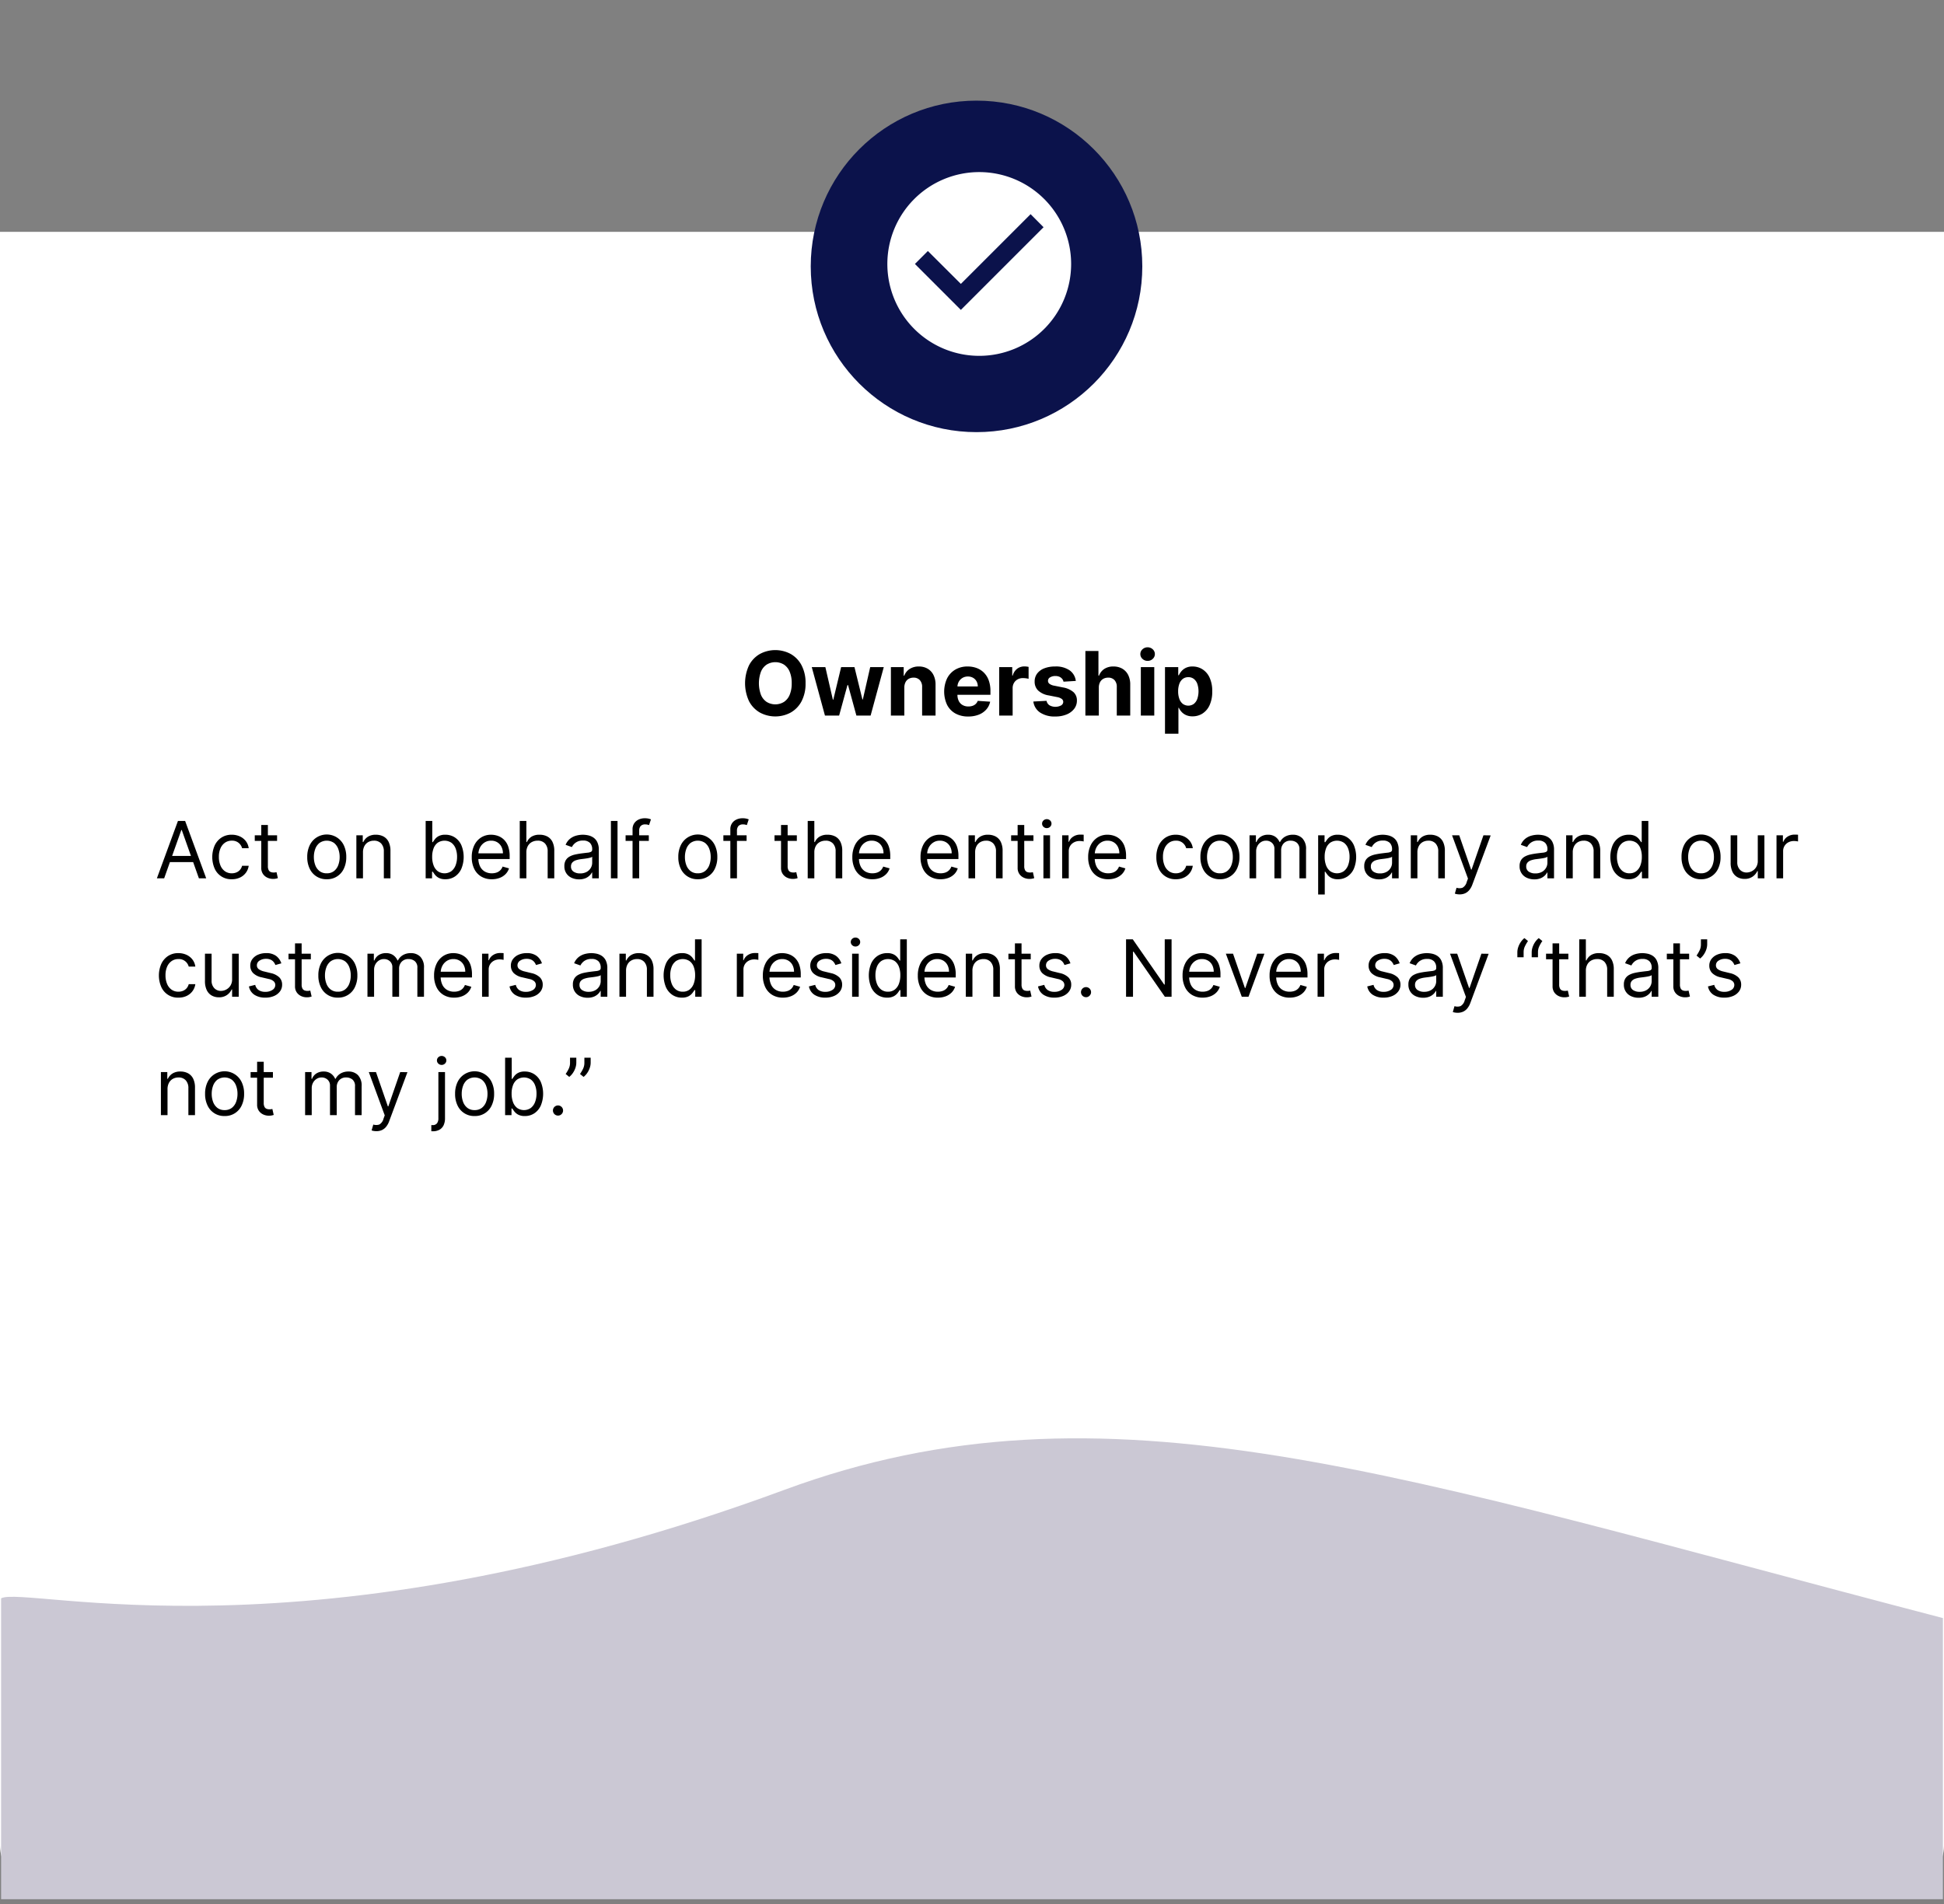 <svg xmlns="http://www.w3.org/2000/svg" width="394" height="386" viewBox="0 0 394 386"><rect x="0" y="0" width="394" height="386" fill="#808080" stroke="none"/><g id="bc92d63f-06db-4d25-8a4f-675183f1b0b2" data-name="Layer 1"><path d="M385,383H9a9,9,0,0,1-9-9V47H394V374A9,9,0,0,1,385,383Z" fill="#fff"/><path d="M393.778,385V328C282.853,299.083,224,278,159,302,61.935,337.839,5.229,321.315.222,324v61Z" fill="#cbc8d4"/><circle cx="197.916" cy="54" r="33.6" fill="#0b124b"/><path d="M175.567,31.652H220.264V76.348H175.567Z" fill="none"/><path d="M198.468,34.885a18.624,18.624,0,1,0,18.624,18.624A18.63,18.63,0,0,0,198.468,34.885Zm-3.725,27.935-9.312-9.312,2.626-2.626,6.686,6.667,14.135-14.135,2.626,2.645Z" fill="#fff"/></g><g id="b3e12de4-047b-4013-9616-a12362e6e3df" data-name="Layer 2 copy"><path d="M163.266,138.505a7.594,7.594,0,0,1-.809,3.644,5.634,5.634,0,0,1-2.199,2.292,6.581,6.581,0,0,1-6.254-.003,5.646,5.646,0,0,1-2.193-2.295,8.633,8.633,0,0,1,0-7.281,5.624,5.624,0,0,1,2.193-2.291,6.591,6.591,0,0,1,6.254,0,5.637,5.637,0,0,1,2.199,2.291A7.599,7.599,0,0,1,163.266,138.505Zm-2.806,0a5.883,5.883,0,0,0-.412-2.339,3.189,3.189,0,0,0-1.16-1.445,3.362,3.362,0,0,0-3.503,0,3.189,3.189,0,0,0-1.16,1.445,6.846,6.846,0,0,0,0,4.679,3.186,3.186,0,0,0,1.16,1.444,3.362,3.362,0,0,0,3.503,0,3.186,3.186,0,0,0,1.16-1.444A5.888,5.888,0,0,0,160.459,138.505Z"/><path d="M167.197,145.051l-2.672-9.818h2.755l1.521,6.597h.089l1.585-6.597h2.704l1.611,6.559h.083l1.496-6.559h2.749l-2.666,9.818h-2.883l-1.688-6.175h-.122l-1.688,6.175Z"/><path d="M183.285,139.375v5.676H180.562v-9.818h2.595v1.732h.115a2.759,2.759,0,0,1,1.093-1.358,3.319,3.319,0,0,1,1.86-.501,3.447,3.447,0,0,1,1.783.447,3.037,3.037,0,0,1,1.183,1.275,4.291,4.291,0,0,1,.422,1.972v6.251h-2.723v-5.766a1.987,1.987,0,0,0-.46-1.41,1.66,1.66,0,0,0-1.285-.508,1.941,1.941,0,0,0-.969.236,1.631,1.631,0,0,0-.652.688A2.387,2.387,0,0,0,183.285,139.375Z"/><path d="M196.229,145.242a5.205,5.205,0,0,1-2.604-.616,4.169,4.169,0,0,1-1.678-1.752,6.372,6.372,0,0,1,0-5.347,4.338,4.338,0,0,1,1.659-1.783,4.818,4.818,0,0,1,2.516-.639,5.211,5.211,0,0,1,1.812.309,4.093,4.093,0,0,1,1.47.931,4.235,4.235,0,0,1,.981,1.557,6.218,6.218,0,0,1,.352,2.189v.748h-8.291v-1.688h5.728a2.086,2.086,0,0,0-.256-1.042,1.855,1.855,0,0,0-.706-.713,2.06,2.06,0,0,0-1.045-.26,2.099,2.099,0,0,0-1.096.285,2.042,2.042,0,0,0-.745.761,2.164,2.164,0,0,0-.275,1.058v1.605a2.733,2.733,0,0,0,.271,1.26,1.942,1.942,0,0,0,.771.817,2.321,2.321,0,0,0,1.183.288,2.584,2.584,0,0,0,.831-.128,1.721,1.721,0,0,0,.646-.384,1.672,1.672,0,0,0,.409-.626l2.518.166a3.418,3.418,0,0,1-.783,1.582,3.935,3.935,0,0,1-1.521,1.048A5.704,5.704,0,0,1,196.229,145.242Z"/><path d="M202.512,145.051v-9.818h2.641v1.713h.102a2.551,2.551,0,0,1,.902-1.383,2.372,2.372,0,0,1,1.457-.471,4.245,4.245,0,0,1,.441.025,3.287,3.287,0,0,1,.415.07v2.416a3.672,3.672,0,0,0-.53-.102,4.875,4.875,0,0,0-.62-.045,2.182,2.182,0,0,0-1.071.259,1.918,1.918,0,0,0-.74.719,2.047,2.047,0,0,0-.272,1.062v5.555Z"/><path d="M218.039,138.032l-2.494.153a1.3,1.3,0,0,0-.274-.578,1.522,1.522,0,0,0-.553-.416,1.956,1.956,0,0,0-.815-.156,2,2,0,0,0-1.066.266.798.798,0,0,0-.436.706.757.757,0,0,0,.281.595,2.229,2.229,0,0,0,.965.39l1.777.357a4.405,4.405,0,0,1,2.135.946,2.227,2.227,0,0,1,.703,1.713,2.681,2.681,0,0,1-.565,1.694,3.696,3.696,0,0,1-1.547,1.135,5.87,5.87,0,0,1-2.259.405,5.283,5.283,0,0,1-3.104-.814,3.15,3.15,0,0,1-1.353-2.222l2.679-.141a1.361,1.361,0,0,0,.588.904,2.493,2.493,0,0,0,2.35.032.844.844,0,0,0,.443-.719.759.759,0,0,0-.312-.61,2.292,2.292,0,0,0-.946-.368l-1.7-.339a4.048,4.048,0,0,1-2.139-.997,2.465,2.465,0,0,1-.699-1.809,2.635,2.635,0,0,1,.514-1.63,3.27,3.27,0,0,1,1.451-1.055,5.951,5.951,0,0,1,2.195-.37,4.868,4.868,0,0,1,2.932.785A3.047,3.047,0,0,1,218.039,138.032Z"/><path d="M222.705,139.375v5.676h-2.724V131.96h2.646v5.005h.115a2.8,2.8,0,0,1,1.073-1.365,3.281,3.281,0,0,1,1.86-.494,3.487,3.487,0,0,1,1.786.443,3.045,3.045,0,0,1,1.189,1.271,4.242,4.242,0,0,1,.419,1.979v6.251h-2.724v-5.766a1.981,1.981,0,0,0-.457-1.412,1.667,1.667,0,0,0-1.294-.506,1.991,1.991,0,0,0-.981.236,1.653,1.653,0,0,0-.664.688A2.325,2.325,0,0,0,222.705,139.375Z"/><path d="M232.594,133.967a1.474,1.474,0,0,1-1.043-.406,1.306,1.306,0,0,1,0-1.943,1.538,1.538,0,0,1,2.081,0,1.31,1.31,0,0,1,0,1.943A1.459,1.459,0,0,1,232.594,133.967Zm-1.375,11.084v-9.818h2.723v9.818Z"/><path d="M236.115,148.732v-13.5h2.685v1.649h.121a3.631,3.631,0,0,1,.521-.809,2.764,2.764,0,0,1,.895-.69,3.046,3.046,0,0,1,1.378-.277,3.701,3.701,0,0,1,1.98.559,3.9,3.9,0,0,1,1.451,1.682,6.408,6.408,0,0,1,.544,2.809,6.521,6.521,0,0,1-.527,2.771,3.936,3.936,0,0,1-1.433,1.706,3.674,3.674,0,0,1-2.022.579,3.122,3.122,0,0,1-1.346-.263,2.758,2.758,0,0,1-.904-.661,3.312,3.312,0,0,1-.537-.809h-.083v5.254Zm2.665-8.591a4.362,4.362,0,0,0,.243,1.527,2.249,2.249,0,0,0,.703,1.014,1.908,1.908,0,0,0,2.244-.007,2.272,2.272,0,0,0,.699-1.022,4.865,4.865,0,0,0,.004-3.008,2.231,2.231,0,0,0-.697-1.009,1.758,1.758,0,0,0-1.131-.365,1.788,1.788,0,0,0-1.123.352,2.198,2.198,0,0,0-.699.997A4.313,4.313,0,0,0,238.78,140.142Z"/><path d="M33.271,178.051H31.794l4.272-11.637H37.521l4.273,11.637H40.316l-3.477-9.796h-.091Zm.545-4.546H39.771v1.25H33.816Z"/><path d="M46.976,178.232a3.651,3.651,0,0,1-3.478-2.176,5.882,5.882,0,0,1,.014-4.674,3.863,3.863,0,0,1,1.375-1.597,3.698,3.698,0,0,1,2.065-.576,3.91,3.91,0,0,1,1.659.341,3.188,3.188,0,0,1,1.21.954,2.977,2.977,0,0,1,.585,1.433H49.067a2.098,2.098,0,0,0-.679-1.06,2.054,2.054,0,0,0-1.412-.464,2.357,2.357,0,0,0-1.373.406,2.666,2.666,0,0,0-.915,1.143,4.219,4.219,0,0,0-.327,1.725,4.452,4.452,0,0,0,.321,1.761,2.667,2.667,0,0,0,.909,1.165,2.34,2.34,0,0,0,1.384.415,2.397,2.397,0,0,0,.949-.182,1.968,1.968,0,0,0,.722-.523,2.003,2.003,0,0,0,.42-.818h1.341a3.103,3.103,0,0,1-.56,1.39,3.143,3.143,0,0,1-1.176.978A3.787,3.787,0,0,1,46.976,178.232Z"/><path d="M56.158,169.323V170.46H51.635v-1.137Zm-3.205-2.091H54.294v8.318a1.697,1.697,0,0,0,.167.85.824.824,0,0,0,.432.375,1.663,1.663,0,0,0,.56.094,2.164,2.164,0,0,0,.363-.025c.095-.018.17-.031.228-.043l.272,1.204a2.767,2.767,0,0,1-1,.159,2.678,2.678,0,0,1-1.111-.244,2.194,2.194,0,0,1-.897-.744,2.125,2.125,0,0,1-.355-1.262Z"/><path d="M66.226,178.232a3.689,3.689,0,0,1-3.458-2.136,5.301,5.301,0,0,1-.497-2.364,5.363,5.363,0,0,1,.497-2.381,3.825,3.825,0,0,1,6.915,0,5.363,5.363,0,0,1,.497,2.381,5.301,5.301,0,0,1-.497,2.364,3.689,3.689,0,0,1-3.457,2.136Zm0-1.204a2.298,2.298,0,0,0,1.477-.461,2.712,2.712,0,0,0,.858-1.21,4.632,4.632,0,0,0,.278-1.625,4.685,4.685,0,0,0-.278-1.631,2.759,2.759,0,0,0-.858-1.222,2.575,2.575,0,0,0-2.955,0,2.759,2.759,0,0,0-.858,1.222,4.685,4.685,0,0,0-.278,1.631,4.632,4.632,0,0,0,.278,1.625,2.712,2.712,0,0,0,.858,1.21A2.298,2.298,0,0,0,66.226,177.028Z"/><path d="M73.567,172.801v5.25h-1.341v-8.728h1.296v1.364h.113a2.507,2.507,0,0,1,.932-1.071,2.914,2.914,0,0,1,1.613-.406,3.205,3.205,0,0,1,1.551.36,2.473,2.473,0,0,1,1.034,1.091,4.074,4.074,0,0,1,.369,1.844v5.546H77.794v-5.454a2.275,2.275,0,0,0-.534-1.605,1.899,1.899,0,0,0-1.466-.577,2.325,2.325,0,0,0-1.145.278,1.998,1.998,0,0,0-.792.812A2.683,2.683,0,0,0,73.567,172.801Z"/><path d="M86.271,178.051V166.414H87.612V170.71h.114q.147-.227.412-.582a2.4,2.4,0,0,1,.762-.637,2.744,2.744,0,0,1,1.349-.281,3.466,3.466,0,0,1,1.943.551,3.674,3.674,0,0,1,1.312,1.562,6.309,6.309,0,0,1,0,4.787,3.701,3.701,0,0,1-1.307,1.568,3.407,3.407,0,0,1-1.926.554,2.769,2.769,0,0,1-1.347-.281,2.443,2.443,0,0,1-.778-.642c-.182-.241-.322-.44-.42-.6h-.159v1.341Zm1.318-4.363a4.824,4.824,0,0,0,.29,1.741,2.611,2.611,0,0,0,.847,1.176,2.422,2.422,0,0,0,2.77-.022,2.719,2.719,0,0,0,.853-1.204,4.745,4.745,0,0,0,.287-1.69,4.654,4.654,0,0,0-.281-1.662,2.615,2.615,0,0,0-.847-1.177,2.515,2.515,0,0,0-2.793-.022,2.51,2.51,0,0,0-.841,1.147A4.747,4.747,0,0,0,87.589,173.688Z"/><path d="M99.68,178.232a4.075,4.075,0,0,1-2.173-.56,3.688,3.688,0,0,1-1.403-1.568,5.301,5.301,0,0,1-.491-2.35,5.414,5.414,0,0,1,.491-2.366,3.855,3.855,0,0,1,1.375-1.603A3.698,3.698,0,0,1,99.544,169.21a4.142,4.142,0,0,1,1.347.228,3.352,3.352,0,0,1,1.21.735,3.559,3.559,0,0,1,.87,1.344,5.716,5.716,0,0,1,.324,2.057v.568H96.567v-1.159h5.363a2.89,2.89,0,0,0-.292-1.318,2.258,2.258,0,0,0-.83-.914,2.336,2.336,0,0,0-1.264-.336,2.402,2.402,0,0,0-1.383.396,2.616,2.616,0,0,0-.895,1.025,3.001,3.001,0,0,0-.312,1.353V173.96a3.693,3.693,0,0,0,.344,1.673,2.414,2.414,0,0,0,.958,1.04,2.789,2.789,0,0,0,1.426.355,2.897,2.897,0,0,0,.958-.15,1.996,1.996,0,0,0,.742-.455,2.035,2.035,0,0,0,.483-.759l1.295.364a2.859,2.859,0,0,1-.688,1.156,3.306,3.306,0,0,1-1.193.772A4.388,4.388,0,0,1,99.68,178.232Z"/><path d="M106.681,172.801v5.25h-1.341V166.414h1.341v4.273h.113a2.48,2.48,0,0,1,.923-1.077,2.987,2.987,0,0,1,1.645-.4,3.283,3.283,0,0,1,1.562.355,2.438,2.438,0,0,1,1.042,1.085,4.07,4.07,0,0,1,.372,1.854v5.546h-1.341v-5.454a2.262,2.262,0,0,0-.537-1.611,1.94,1.94,0,0,0-1.486-.571,2.459,2.459,0,0,0-1.179.278,2.019,2.019,0,0,0-.818.812A2.619,2.619,0,0,0,106.681,172.801Z"/><path d="M117.362,178.255a3.524,3.524,0,0,1-1.506-.314,2.476,2.476,0,0,1-1.471-2.367,2.252,2.252,0,0,1,.295-1.219,2.087,2.087,0,0,1,.79-.735,4.227,4.227,0,0,1,1.094-.4q.6-.133,1.208-.214.795-.101,1.292-.156a1.949,1.949,0,0,0,.728-.185.478.478,0,0,0,.23-.454v-.046a1.785,1.785,0,0,0-.458-1.307,1.859,1.859,0,0,0-1.383-.466,2.413,2.413,0,0,0-1.506.421,2.484,2.484,0,0,0-.767.897l-1.272-.455a3.07,3.07,0,0,1,.912-1.241,3.443,3.443,0,0,1,1.25-.625,5.244,5.244,0,0,1,1.338-.179,5.498,5.498,0,0,1,.969.1,3.164,3.164,0,0,1,1.062.406,2.376,2.376,0,0,1,.855.926,3.448,3.448,0,0,1,.341,1.659v5.75H120.021v-1.182h-.068a2.348,2.348,0,0,1-.455.607,2.621,2.621,0,0,1-.846.552A3.266,3.266,0,0,1,117.362,178.255Zm.205-1.204a2.68,2.68,0,0,0,1.344-.312,2.153,2.153,0,0,0,.83-.807,2.075,2.075,0,0,0,.281-1.04v-1.228a.78.78,0,0,1-.372.185,5.551,5.551,0,0,1-.659.143q-.372.06-.722.103-.349.042-.565.07a5.291,5.291,0,0,0-.974.219,1.697,1.697,0,0,0-.728.449,1.148,1.148,0,0,0-.275.81,1.192,1.192,0,0,0,.52,1.054A2.286,2.286,0,0,0,117.566,177.051Z"/><path d="M125.157,166.414v11.637h-1.341V166.414Z"/><path d="M131.498,169.323V170.46h-4.705v-1.137Zm-3.295,8.728v-9.932a2.116,2.116,0,0,1,.352-1.25,2.189,2.189,0,0,1,.915-.75,2.885,2.885,0,0,1,1.188-.25,3.382,3.382,0,0,1,.807.079,3.146,3.146,0,0,1,.466.148l-.386,1.158q-.103-.034-.281-.085a1.756,1.756,0,0,0-.469-.051,1.211,1.211,0,0,0-.958.335,1.453,1.453,0,0,0-.292.983v9.613Z"/><path d="M141.43,178.232a3.689,3.689,0,0,1-3.458-2.136,5.301,5.301,0,0,1-.497-2.364,5.363,5.363,0,0,1,.497-2.381,3.825,3.825,0,0,1,6.915,0,5.363,5.363,0,0,1,.497,2.381,5.301,5.301,0,0,1-.497,2.364,3.689,3.689,0,0,1-3.457,2.136Zm0-1.204a2.298,2.298,0,0,0,1.477-.461,2.712,2.712,0,0,0,.858-1.21,4.632,4.632,0,0,0,.278-1.625,4.685,4.685,0,0,0-.278-1.631,2.759,2.759,0,0,0-.858-1.222,2.575,2.575,0,0,0-2.955,0,2.759,2.759,0,0,0-.858,1.222,4.685,4.685,0,0,0-.278,1.631,4.632,4.632,0,0,0,.278,1.625,2.712,2.712,0,0,0,.858,1.21A2.298,2.298,0,0,0,141.43,177.028Z"/><path d="M151.316,169.323V170.46h-4.705v-1.137Zm-3.295,8.728v-9.932a2.116,2.116,0,0,1,.352-1.25,2.189,2.189,0,0,1,.915-.75,2.885,2.885,0,0,1,1.188-.25,3.382,3.382,0,0,1,.807.079,3.146,3.146,0,0,1,.466.148l-.386,1.158q-.103-.034-.281-.085a1.756,1.756,0,0,0-.469-.051,1.211,1.211,0,0,0-.958.335,1.453,1.453,0,0,0-.292.983v9.613Z"/><path d="M161.499,169.323V170.46h-4.523v-1.137Zm-3.205-2.091h1.341v8.318a1.697,1.697,0,0,0,.167.85.824.824,0,0,0,.432.375,1.663,1.663,0,0,0,.56.094,2.164,2.164,0,0,0,.363-.025c.095-.018.17-.031.228-.043l.272,1.204a2.767,2.767,0,0,1-1,.159,2.678,2.678,0,0,1-1.111-.244,2.194,2.194,0,0,1-.897-.744,2.125,2.125,0,0,1-.355-1.262Z"/><path d="M165.044,172.801v5.25h-1.341V166.414H165.044v4.273h.113a2.48,2.48,0,0,1,.923-1.077,2.987,2.987,0,0,1,1.645-.4,3.283,3.283,0,0,1,1.562.355,2.438,2.438,0,0,1,1.042,1.085,4.07,4.07,0,0,1,.372,1.854v5.546h-1.341v-5.454a2.262,2.262,0,0,0-.537-1.611,1.94,1.94,0,0,0-1.486-.571,2.46,2.46,0,0,0-1.179.278,2.019,2.019,0,0,0-.818.812A2.619,2.619,0,0,0,165.044,172.801Z"/><path d="M176.816,178.232a4.075,4.075,0,0,1-2.173-.56,3.688,3.688,0,0,1-1.403-1.568,5.301,5.301,0,0,1-.491-2.35,5.414,5.414,0,0,1,.491-2.366,3.855,3.855,0,0,1,1.375-1.603,3.698,3.698,0,0,1,2.065-.576,4.142,4.142,0,0,1,1.347.228,3.352,3.352,0,0,1,1.21.735,3.559,3.559,0,0,1,.87,1.344,5.716,5.716,0,0,1,.324,2.057v.568h-6.727v-1.159h5.363a2.89,2.89,0,0,0-.292-1.318,2.258,2.258,0,0,0-.83-.914,2.336,2.336,0,0,0-1.264-.336,2.402,2.402,0,0,0-1.383.396,2.616,2.616,0,0,0-.895,1.025,3.001,3.001,0,0,0-.312,1.353V173.96a3.693,3.693,0,0,0,.344,1.673,2.414,2.414,0,0,0,.958,1.04,2.789,2.789,0,0,0,1.426.355,2.897,2.897,0,0,0,.958-.15,1.996,1.996,0,0,0,.742-.455,2.035,2.035,0,0,0,.483-.759l1.295.364a2.859,2.859,0,0,1-.688,1.156,3.306,3.306,0,0,1-1.193.772A4.388,4.388,0,0,1,176.816,178.232Z"/><path d="M190.634,178.232a4.075,4.075,0,0,1-2.173-.56,3.688,3.688,0,0,1-1.403-1.568,5.301,5.301,0,0,1-.491-2.35,5.414,5.414,0,0,1,.491-2.366,3.855,3.855,0,0,1,1.375-1.603,3.698,3.698,0,0,1,2.065-.576,4.142,4.142,0,0,1,1.347.228,3.352,3.352,0,0,1,1.21.735,3.559,3.559,0,0,1,.87,1.344,5.716,5.716,0,0,1,.324,2.057v.568H187.521v-1.159h5.363a2.89,2.89,0,0,0-.292-1.318,2.258,2.258,0,0,0-.83-.914,2.336,2.336,0,0,0-1.264-.336,2.402,2.402,0,0,0-1.383.396,2.616,2.616,0,0,0-.895,1.025,3.001,3.001,0,0,0-.312,1.353V173.96a3.693,3.693,0,0,0,.344,1.673,2.414,2.414,0,0,0,.958,1.04,2.789,2.789,0,0,0,1.426.355,2.897,2.897,0,0,0,.958-.15,1.996,1.996,0,0,0,.742-.455,2.035,2.035,0,0,0,.483-.759l1.295.364a2.859,2.859,0,0,1-.688,1.156,3.306,3.306,0,0,1-1.193.772A4.388,4.388,0,0,1,190.634,178.232Z"/><path d="M197.635,172.801v5.25h-1.341v-8.728h1.296v1.364h.113a2.507,2.507,0,0,1,.932-1.071,2.914,2.914,0,0,1,1.613-.406,3.202,3.202,0,0,1,1.551.36,2.475,2.475,0,0,1,1.035,1.091,4.074,4.074,0,0,1,.369,1.844v5.546h-1.342v-5.454a2.276,2.276,0,0,0-.533-1.605,1.902,1.902,0,0,0-1.467-.577,2.326,2.326,0,0,0-1.145.278,1.999,1.999,0,0,0-.792.812A2.683,2.683,0,0,0,197.635,172.801Z"/><path d="M209.453,169.323V170.46h-4.523v-1.137Zm-3.205-2.091h1.341v8.318a1.703,1.703,0,0,0,.167.85.825.825,0,0,0,.432.375,1.668,1.668,0,0,0,.561.094,2.164,2.164,0,0,0,.363-.025c.095-.018.17-.031.228-.043l.272,1.204a2.773,2.773,0,0,1-1,.159,2.68,2.68,0,0,1-1.111-.244,2.188,2.188,0,0,1-.896-.744,2.121,2.121,0,0,1-.355-1.262Z"/><path d="M212.157,167.869a.941.941,0,0,1-.673-.268.874.874,0,0,1,0-1.284.982.982,0,0,1,1.346,0,.874.874,0,0,1,0,1.284A.941.941,0,0,1,212.157,167.869Zm-.683,10.182v-8.728h1.342v8.728Z"/><path d="M215.271,178.051v-8.728h1.296v1.318h.091a2.092,2.092,0,0,1,.863-1.051,2.539,2.539,0,0,1,1.409-.403c.099,0,.222.002.369.005.148.004.26.01.336.018v1.363c-.046-.011-.148-.029-.311-.054a3.375,3.375,0,0,0-.508-.037,2.372,2.372,0,0,0-1.134.265,2.016,2.016,0,0,0-.784.727,1.962,1.962,0,0,0-.287,1.055v5.522Z"/><path d="M224.611,178.232a4.076,4.076,0,0,1-2.173-.56,3.688,3.688,0,0,1-1.403-1.568,5.294,5.294,0,0,1-.491-2.35,5.407,5.407,0,0,1,.491-2.366,3.859,3.859,0,0,1,1.375-1.603,3.698,3.698,0,0,1,2.065-.576,4.145,4.145,0,0,1,1.347.228,3.348,3.348,0,0,1,1.21.735,3.565,3.565,0,0,1,.87,1.344,5.738,5.738,0,0,1,.323,2.057v.568h-6.728v-1.159h5.363a2.896,2.896,0,0,0-.292-1.318,2.26,2.26,0,0,0-.829-.914,2.338,2.338,0,0,0-1.265-.336,2.405,2.405,0,0,0-1.384.396,2.615,2.615,0,0,0-.895,1.025,2.994,2.994,0,0,0-.312,1.353V173.96a3.693,3.693,0,0,0,.344,1.673,2.416,2.416,0,0,0,.957,1.04,2.791,2.791,0,0,0,1.426.355,2.896,2.896,0,0,0,.958-.15,1.99,1.99,0,0,0,.741-.455,2.03,2.03,0,0,0,.483-.759l1.296.364a2.865,2.865,0,0,1-.688,1.156,3.314,3.314,0,0,1-1.193.772A4.393,4.393,0,0,1,224.611,178.232Z"/><path d="M238.316,178.232a3.65,3.65,0,0,1-3.477-2.176,5.408,5.408,0,0,1-.478-2.324,5.348,5.348,0,0,1,.491-2.35,3.866,3.866,0,0,1,1.375-1.597A3.698,3.698,0,0,1,238.294,169.21a3.907,3.907,0,0,1,1.659.341,3.188,3.188,0,0,1,1.21.954,2.972,2.972,0,0,1,.585,1.433H240.408a2.105,2.105,0,0,0-.68-1.06,2.053,2.053,0,0,0-1.412-.464,2.356,2.356,0,0,0-1.372.406,2.678,2.678,0,0,0-.915,1.143,4.235,4.235,0,0,0-.326,1.725,4.47,4.47,0,0,0,.32,1.761,2.672,2.672,0,0,0,.91,1.165,2.337,2.337,0,0,0,1.383.415,2.398,2.398,0,0,0,.949-.182,1.968,1.968,0,0,0,.722-.523,2.015,2.015,0,0,0,.421-.818h1.34a3.102,3.102,0,0,1-.559,1.39,3.145,3.145,0,0,1-1.177.978A3.788,3.788,0,0,1,238.316,178.232Z"/><path d="M247.248,178.232a3.69,3.69,0,0,1-3.457-2.136,5.295,5.295,0,0,1-.497-2.364,5.356,5.356,0,0,1,.497-2.381,3.825,3.825,0,0,1,6.914,0,5.357,5.357,0,0,1,.498,2.381,5.295,5.295,0,0,1-.498,2.364,3.688,3.688,0,0,1-3.457,2.136Zm0-1.204a2.297,2.297,0,0,0,1.478-.461,2.717,2.717,0,0,0,.858-1.21,4.632,4.632,0,0,0,.277-1.625,4.684,4.684,0,0,0-.277-1.631,2.764,2.764,0,0,0-.858-1.222,2.575,2.575,0,0,0-2.954,0,2.756,2.756,0,0,0-.858,1.222,4.685,4.685,0,0,0-.278,1.631,4.632,4.632,0,0,0,.278,1.625,2.709,2.709,0,0,0,.858,1.21A2.296,2.296,0,0,0,247.248,177.028Z"/><path d="M253.248,178.051v-8.728H254.543v1.364h.113a2.222,2.222,0,0,1,.881-1.089,2.661,2.661,0,0,1,1.461-.389,2.518,2.518,0,0,1,1.439.389,2.594,2.594,0,0,1,.901,1.089h.091a2.555,2.555,0,0,1,1.006-1.077A3.082,3.082,0,0,1,262.043,169.21a2.616,2.616,0,0,1,1.915.73,3.058,3.058,0,0,1,.744,2.27v5.841h-1.341V172.21a1.652,1.652,0,0,0-.528-1.381,1.956,1.956,0,0,0-1.244-.415,1.832,1.832,0,0,0-1.427.555,1.998,1.998,0,0,0-.506,1.4v5.682H258.293v-5.978a1.576,1.576,0,0,0-.482-1.201,1.737,1.737,0,0,0-1.244-.458,1.821,1.821,0,0,0-.975.278,2.086,2.086,0,0,0-.728.771,2.277,2.277,0,0,0-.275,1.134v5.454Z"/><path d="M267.156,181.323v-12h1.297V170.71h.158q.148-.227.412-.582a2.389,2.389,0,0,1,.762-.637,2.745,2.745,0,0,1,1.35-.281,3.47,3.47,0,0,1,1.943.551,3.674,3.674,0,0,1,1.312,1.562,6.321,6.321,0,0,1,0,4.787,3.697,3.697,0,0,1-1.308,1.568,3.404,3.404,0,0,1-1.927.554,2.765,2.765,0,0,1-1.346-.281,2.453,2.453,0,0,1-.779-.642c-.182-.241-.321-.44-.42-.6h-.113v4.613Zm1.318-7.636a4.823,4.823,0,0,0,.291,1.741,2.605,2.605,0,0,0,.846,1.176,2.422,2.422,0,0,0,2.77-.022,2.721,2.721,0,0,0,.854-1.204,4.767,4.767,0,0,0,.286-1.69,4.654,4.654,0,0,0-.281-1.662,2.615,2.615,0,0,0-.847-1.177,2.515,2.515,0,0,0-2.793-.022,2.508,2.508,0,0,0-.84,1.147A4.746,4.746,0,0,0,268.475,173.688Z"/><path d="M279.475,178.255a3.526,3.526,0,0,1-1.506-.314,2.476,2.476,0,0,1-1.471-2.367,2.252,2.252,0,0,1,.295-1.219,2.096,2.096,0,0,1,.79-.735,4.22,4.22,0,0,1,1.094-.4q.599-.133,1.208-.214c.529-.067.961-.12,1.292-.156a1.954,1.954,0,0,0,.728-.185.478.478,0,0,0,.23-.454v-.046a1.783,1.783,0,0,0-.458-1.307,1.86,1.86,0,0,0-1.384-.466,2.415,2.415,0,0,0-1.506.421,2.483,2.483,0,0,0-.767.897l-1.272-.455a3.062,3.062,0,0,1,.912-1.241,3.439,3.439,0,0,1,1.25-.625,5.237,5.237,0,0,1,1.338-.179,5.494,5.494,0,0,1,.969.1,3.168,3.168,0,0,1,1.062.406,2.384,2.384,0,0,1,.855.926,3.455,3.455,0,0,1,.34,1.659v5.75h-1.34v-1.182h-.068a2.363,2.363,0,0,1-.455.607,2.624,2.624,0,0,1-.846.552A3.275,3.275,0,0,1,279.475,178.255Zm.205-1.204a2.679,2.679,0,0,0,1.344-.312,2.157,2.157,0,0,0,.83-.807,2.075,2.075,0,0,0,.281-1.04v-1.228a.782.782,0,0,1-.373.185,5.532,5.532,0,0,1-.658.143q-.372.06-.723.103-.349.042-.564.07a5.279,5.279,0,0,0-.975.219,1.699,1.699,0,0,0-.728.449,1.148,1.148,0,0,0-.275.81,1.19,1.19,0,0,0,.521,1.054A2.283,2.283,0,0,0,279.68,177.051Z"/><path d="M287.271,172.801v5.25h-1.341v-8.728h1.295v1.364h.113a2.512,2.512,0,0,1,.933-1.071,2.914,2.914,0,0,1,1.613-.406,3.209,3.209,0,0,1,1.552.36,2.471,2.471,0,0,1,1.033,1.091,4.075,4.075,0,0,1,.369,1.844v5.546h-1.34v-5.454a2.273,2.273,0,0,0-.535-1.605,1.896,1.896,0,0,0-1.465-.577,2.324,2.324,0,0,0-1.146.278,1.997,1.997,0,0,0-.792.812A2.683,2.683,0,0,0,287.271,172.801Z"/><path d="M295.838,181.301a3.074,3.074,0,0,1-.607-.054,1.642,1.642,0,0,1-.369-.105l.34-1.182a1.969,1.969,0,0,0,1.223-.009,1.865,1.865,0,0,0,.846-1.173l.25-.682-3.227-8.773h1.454l2.409,6.955h.091l2.409-6.955,1.466.023-3.716,9.977a3.784,3.784,0,0,1-.619,1.105,2.374,2.374,0,0,1-.855.656A2.673,2.673,0,0,1,295.838,181.301Z"/><path d="M310.963,178.255a3.526,3.526,0,0,1-1.506-.314,2.472,2.472,0,0,1-1.471-2.367,2.252,2.252,0,0,1,.295-1.219,2.093,2.093,0,0,1,.789-.735,4.246,4.246,0,0,1,1.094-.4q.601-.133,1.208-.214.795-.101,1.292-.156a1.955,1.955,0,0,0,.729-.185.479.479,0,0,0,.229-.454v-.046a1.783,1.783,0,0,0-.458-1.307,1.858,1.858,0,0,0-1.383-.466,2.411,2.411,0,0,0-1.506.421,2.496,2.496,0,0,0-.768.897l-1.271-.455a3.069,3.069,0,0,1,.911-1.241,3.447,3.447,0,0,1,1.25-.625,5.245,5.245,0,0,1,1.339-.179,5.512,5.512,0,0,1,.969.1,3.168,3.168,0,0,1,1.062.406,2.382,2.382,0,0,1,.854.926,3.443,3.443,0,0,1,.341,1.659v5.75h-1.341v-1.182h-.068a2.357,2.357,0,0,1-.454.607,2.629,2.629,0,0,1-.847.552A3.266,3.266,0,0,1,310.963,178.255Zm.205-1.204a2.684,2.684,0,0,0,1.344-.312,2.155,2.155,0,0,0,.829-.807,2.075,2.075,0,0,0,.281-1.04v-1.228a.778.778,0,0,1-.372.185,5.55,5.55,0,0,1-.659.143c-.248.04-.489.074-.722.103s-.422.052-.565.07a5.286,5.286,0,0,0-.974.219,1.697,1.697,0,0,0-.729.449,1.148,1.148,0,0,0-.275.81,1.193,1.193,0,0,0,.521,1.054A2.287,2.287,0,0,0,311.168,177.051Z"/><path d="M318.759,172.801v5.25H317.418v-8.728h1.295v1.364h.113a2.512,2.512,0,0,1,.933-1.071,2.914,2.914,0,0,1,1.613-.406,3.209,3.209,0,0,1,1.552.36,2.471,2.471,0,0,1,1.033,1.091,4.075,4.075,0,0,1,.369,1.844v5.546h-1.34v-5.454a2.273,2.273,0,0,0-.535-1.605,1.896,1.896,0,0,0-1.465-.577,2.324,2.324,0,0,0-1.146.278,1.997,1.997,0,0,0-.792.812A2.683,2.683,0,0,0,318.759,172.801Z"/><path d="M330.076,178.232a3.405,3.405,0,0,1-1.926-.554,3.701,3.701,0,0,1-1.307-1.568,6.309,6.309,0,0,1,0-4.787,3.674,3.674,0,0,1,1.312-1.562,3.465,3.465,0,0,1,1.943-.551,2.748,2.748,0,0,1,1.35.281,2.417,2.417,0,0,1,.761.637c.177.236.313.431.412.582h.113v-4.296h1.341v11.637h-1.295V176.71h-.159c-.099.159-.239.358-.421.6a2.448,2.448,0,0,1-.778.642A2.769,2.769,0,0,1,330.076,178.232Zm.182-1.204a2.191,2.191,0,0,0,1.364-.424,2.614,2.614,0,0,0,.847-1.176,4.824,4.824,0,0,0,.289-1.741,4.748,4.748,0,0,0-.283-1.714,2.511,2.511,0,0,0-.842-1.147,2.514,2.514,0,0,0-2.792.022,2.615,2.615,0,0,0-.847,1.177,4.654,4.654,0,0,0-.281,1.662A4.745,4.745,0,0,0,328,175.378a2.718,2.718,0,0,0,.852,1.204A2.198,2.198,0,0,0,330.258,177.028Z"/><path d="M344.758,178.232a3.69,3.69,0,0,1-3.457-2.136,5.295,5.295,0,0,1-.497-2.364,5.356,5.356,0,0,1,.497-2.381,3.825,3.825,0,0,1,6.914,0,5.356,5.356,0,0,1,.498,2.381,5.295,5.295,0,0,1-.498,2.364,3.688,3.688,0,0,1-3.457,2.136Zm0-1.204a2.297,2.297,0,0,0,1.478-.461,2.717,2.717,0,0,0,.858-1.21,4.632,4.632,0,0,0,.277-1.625,4.684,4.684,0,0,0-.277-1.631,2.764,2.764,0,0,0-.858-1.222,2.575,2.575,0,0,0-2.954,0,2.756,2.756,0,0,0-.858,1.222,4.685,4.685,0,0,0-.278,1.631,4.632,4.632,0,0,0,.278,1.625,2.709,2.709,0,0,0,.858,1.21A2.296,2.296,0,0,0,344.758,177.028Z"/><path d="M356.258,174.482v-5.159h1.342v8.728h-1.342v-1.478H356.167a2.837,2.837,0,0,1-.954,1.128,2.745,2.745,0,0,1-1.637.463,2.905,2.905,0,0,1-1.455-.36,2.492,2.492,0,0,1-1-1.091,4.131,4.131,0,0,1-.363-1.844v-5.546h1.342v5.455a2.124,2.124,0,0,0,.536,1.522,1.805,1.805,0,0,0,1.372.568,2.288,2.288,0,0,0,1.02-.256,2.234,2.234,0,0,0,.875-.784A2.361,2.361,0,0,0,356.258,174.482Z"/><path d="M360.053,178.051v-8.728h1.297v1.318h.09a2.102,2.102,0,0,1,.863-1.051,2.542,2.542,0,0,1,1.41-.403c.098,0,.221.002.369.005.147.004.26.01.335.018v1.363c-.046-.011-.148-.029-.31-.054a3.385,3.385,0,0,0-.508-.037,2.376,2.376,0,0,0-1.135.265,2.014,2.014,0,0,0-.783.727,1.962,1.962,0,0,0-.287,1.055v5.522Z"/><path d="M36.158,202.232a3.651,3.651,0,0,1-3.478-2.176,5.882,5.882,0,0,1,.014-4.674,3.863,3.863,0,0,1,1.375-1.597,3.698,3.698,0,0,1,2.065-.576,3.91,3.91,0,0,1,1.659.341,3.188,3.188,0,0,1,1.21.954,2.978,2.978,0,0,1,.585,1.433H38.249a2.098,2.098,0,0,0-.679-1.06,2.054,2.054,0,0,0-1.412-.464,2.357,2.357,0,0,0-1.373.406,2.666,2.666,0,0,0-.915,1.143,4.219,4.219,0,0,0-.327,1.725,4.452,4.452,0,0,0,.321,1.761,2.667,2.667,0,0,0,.909,1.165,2.34,2.34,0,0,0,1.384.415,2.397,2.397,0,0,0,.949-.182,1.968,1.968,0,0,0,.722-.523,2.003,2.003,0,0,0,.42-.818h1.341a3.103,3.103,0,0,1-.56,1.39,3.143,3.143,0,0,1-1.176.978A3.787,3.787,0,0,1,36.158,202.232Z"/><path d="M47.043,198.482v-5.159h1.341v8.728H47.043v-1.478h-.091a2.839,2.839,0,0,1-.955,1.128,2.744,2.744,0,0,1-1.636.463,2.9,2.9,0,0,1-1.455-.36,2.486,2.486,0,0,1-1-1.091,4.13,4.13,0,0,1-.364-1.844v-5.546h1.341v5.455a2.127,2.127,0,0,0,.537,1.522,1.805,1.805,0,0,0,1.372.568,2.295,2.295,0,0,0,1.02-.256,2.244,2.244,0,0,0,.875-.784A2.365,2.365,0,0,0,47.043,198.482Z"/><path d="M57.021,195.278l-1.205.341a2.315,2.315,0,0,0-.333-.588,1.668,1.668,0,0,0-.594-.475,2.145,2.145,0,0,0-.96-.188,2.294,2.294,0,0,0-1.333.366,1.092,1.092,0,0,0-.531.929.955.955,0,0,0,.364.79,3.033,3.033,0,0,0,1.136.483l1.295.317a3.587,3.587,0,0,1,1.744.867,2.04,2.04,0,0,1,.574,1.497A2.223,2.223,0,0,1,56.751,200.96a2.891,2.891,0,0,1-1.196.932,4.356,4.356,0,0,1-1.784.341,3.929,3.929,0,0,1-2.21-.579A2.573,2.573,0,0,1,50.453,199.96l1.273-.318a1.76,1.76,0,0,0,.69,1.057,2.289,2.289,0,0,0,1.332.353,2.5,2.5,0,0,0,1.492-.4,1.167,1.167,0,0,0,.554-.963,1.026,1.026,0,0,0-.318-.765,2.056,2.056,0,0,0-.978-.463l-1.455-.341a3.438,3.438,0,0,1-1.758-.884,2.116,2.116,0,0,1-.56-1.503,2.149,2.149,0,0,1,.417-1.307,2.795,2.795,0,0,1,1.142-.892,3.976,3.976,0,0,1,1.645-.324,3.273,3.273,0,0,1,2.037.568A3.071,3.071,0,0,1,57.021,195.278Z"/><path d="M62.999,193.323V194.46h-4.523v-1.137ZM59.794,191.232h1.341v8.318a1.697,1.697,0,0,0,.167.85.824.824,0,0,0,.432.375,1.663,1.663,0,0,0,.56.094,2.164,2.164,0,0,0,.363-.025c.095-.018.17-.031.228-.043l.272,1.204a2.767,2.767,0,0,1-1,.159,2.678,2.678,0,0,1-1.111-.244,2.194,2.194,0,0,1-.897-.744,2.125,2.125,0,0,1-.355-1.262Z"/><path d="M68.476,202.232a3.689,3.689,0,0,1-3.458-2.136,5.301,5.301,0,0,1-.497-2.364,5.363,5.363,0,0,1,.497-2.381,3.825,3.825,0,0,1,6.915,0,5.363,5.363,0,0,1,.497,2.381,5.301,5.301,0,0,1-.497,2.364,3.689,3.689,0,0,1-3.457,2.136Zm0-1.204a2.298,2.298,0,0,0,1.477-.461,2.712,2.712,0,0,0,.858-1.21,4.632,4.632,0,0,0,.278-1.625,4.685,4.685,0,0,0-.278-1.631,2.759,2.759,0,0,0-.858-1.222,2.575,2.575,0,0,0-2.955,0,2.759,2.759,0,0,0-.858,1.222,4.685,4.685,0,0,0-.278,1.631,4.632,4.632,0,0,0,.278,1.625,2.712,2.712,0,0,0,.858,1.21A2.298,2.298,0,0,0,68.476,201.028Z"/><path d="M74.476,202.051v-8.728h1.296v1.364h.113a2.214,2.214,0,0,1,.881-1.089,2.656,2.656,0,0,1,1.46-.389,2.522,2.522,0,0,1,1.44.389,2.596,2.596,0,0,1,.901,1.089h.091a2.56,2.56,0,0,1,1.005-1.077,3.085,3.085,0,0,1,1.608-.4,2.617,2.617,0,0,1,1.915.73,3.058,3.058,0,0,1,.744,2.27v5.841H84.589V196.21a1.653,1.653,0,0,0-.528-1.381,1.956,1.956,0,0,0-1.244-.415,1.831,1.831,0,0,0-1.426.555,1.996,1.996,0,0,0-.506,1.4v5.682H79.521v-5.978a1.577,1.577,0,0,0-.483-1.201,1.736,1.736,0,0,0-1.244-.458,1.825,1.825,0,0,0-.975.278,2.084,2.084,0,0,0-.727.771,2.277,2.277,0,0,0-.275,1.134v5.454Z"/><path d="M92.043,202.232a4.075,4.075,0,0,1-2.173-.56,3.688,3.688,0,0,1-1.403-1.568,5.301,5.301,0,0,1-.491-2.35,5.414,5.414,0,0,1,.491-2.366,3.855,3.855,0,0,1,1.375-1.603,3.698,3.698,0,0,1,2.065-.576,4.142,4.142,0,0,1,1.347.228,3.352,3.352,0,0,1,1.21.735,3.559,3.559,0,0,1,.87,1.344,5.716,5.716,0,0,1,.324,2.057v.568H88.93v-1.159h5.363a2.89,2.89,0,0,0-.292-1.318,2.258,2.258,0,0,0-.83-.914,2.336,2.336,0,0,0-1.264-.336,2.402,2.402,0,0,0-1.383.396,2.616,2.616,0,0,0-.895,1.025,3.001,3.001,0,0,0-.312,1.353V197.96a3.693,3.693,0,0,0,.344,1.673,2.414,2.414,0,0,0,.958,1.04,2.789,2.789,0,0,0,1.426.355,2.897,2.897,0,0,0,.958-.15,1.996,1.996,0,0,0,.742-.455,2.035,2.035,0,0,0,.483-.759l1.295.364a2.859,2.859,0,0,1-.688,1.156,3.306,3.306,0,0,1-1.193.772A4.388,4.388,0,0,1,92.043,202.232Z"/><path d="M97.703,202.051v-8.728h1.296v1.318h.091a2.095,2.095,0,0,1,.863-1.051,2.539,2.539,0,0,1,1.409-.403c.099,0,.222.002.37.005q.221.006.335.018v1.363c-.045-.011-.148-.029-.31-.054a3.392,3.392,0,0,0-.508-.037,2.372,2.372,0,0,0-1.134.265,2.013,2.013,0,0,0-.784.727,1.962,1.962,0,0,0-.287,1.055v5.522Z"/><path d="M109.839,195.278l-1.205.341a2.315,2.315,0,0,0-.333-.588,1.668,1.668,0,0,0-.594-.475,2.145,2.145,0,0,0-.96-.188,2.294,2.294,0,0,0-1.333.366,1.092,1.092,0,0,0-.531.929.955.955,0,0,0,.364.79,3.033,3.033,0,0,0,1.136.483l1.295.317a3.587,3.587,0,0,1,1.744.867,2.04,2.04,0,0,1,.574,1.497,2.223,2.223,0,0,1-.429,1.341,2.891,2.891,0,0,1-1.196.932,4.356,4.356,0,0,1-1.784.341,3.929,3.929,0,0,1-2.21-.579,2.573,2.573,0,0,1-1.108-1.693l1.273-.318a1.76,1.76,0,0,0,.69,1.057,2.289,2.289,0,0,0,1.332.353,2.5,2.5,0,0,0,1.492-.4,1.167,1.167,0,0,0,.554-.963,1.026,1.026,0,0,0-.318-.765,2.056,2.056,0,0,0-.978-.463l-1.455-.341a3.438,3.438,0,0,1-1.758-.884,2.116,2.116,0,0,1-.56-1.503,2.149,2.149,0,0,1,.417-1.307,2.795,2.795,0,0,1,1.142-.892,3.976,3.976,0,0,1,1.645-.324,3.273,3.273,0,0,1,2.037.568A3.071,3.071,0,0,1,109.839,195.278Z"/><path d="M119.088,202.255a3.524,3.524,0,0,1-1.506-.314,2.476,2.476,0,0,1-1.471-2.367,2.252,2.252,0,0,1,.295-1.219,2.087,2.087,0,0,1,.79-.735,4.227,4.227,0,0,1,1.094-.4q.6-.133,1.208-.214.795-.101,1.292-.156a1.949,1.949,0,0,0,.728-.185.478.478,0,0,0,.23-.454v-.046a1.785,1.785,0,0,0-.458-1.307,1.859,1.859,0,0,0-1.383-.466,2.413,2.413,0,0,0-1.506.421,2.484,2.484,0,0,0-.767.897l-1.272-.455a3.07,3.07,0,0,1,.912-1.241,3.443,3.443,0,0,1,1.25-.625,5.244,5.244,0,0,1,1.338-.179,5.498,5.498,0,0,1,.969.1,3.164,3.164,0,0,1,1.062.406,2.376,2.376,0,0,1,.855.926,3.448,3.448,0,0,1,.341,1.659v5.75h-1.341v-1.182h-.068a2.348,2.348,0,0,1-.455.607,2.621,2.621,0,0,1-.846.552A3.266,3.266,0,0,1,119.088,202.255Zm.205-1.204a2.68,2.68,0,0,0,1.344-.312,2.153,2.153,0,0,0,.83-.807,2.075,2.075,0,0,0,.281-1.04v-1.228a.78.78,0,0,1-.372.185,5.55,5.55,0,0,1-.659.143q-.372.06-.722.103-.349.042-.565.07a5.291,5.291,0,0,0-.974.219,1.697,1.697,0,0,0-.728.449,1.148,1.148,0,0,0-.275.81,1.192,1.192,0,0,0,.52,1.054A2.286,2.286,0,0,0,119.293,201.051Z"/><path d="M126.884,196.801v5.25h-1.341v-8.728h1.296v1.364h.113a2.507,2.507,0,0,1,.932-1.071,2.914,2.914,0,0,1,1.613-.406,3.205,3.205,0,0,1,1.551.36,2.473,2.473,0,0,1,1.034,1.091,4.075,4.075,0,0,1,.369,1.844v5.546h-1.341v-5.454a2.274,2.274,0,0,0-.534-1.605,1.899,1.899,0,0,0-1.466-.577,2.325,2.325,0,0,0-1.145.278,1.999,1.999,0,0,0-.792.812A2.683,2.683,0,0,0,126.884,196.801Z"/><path d="M138.202,202.232a3.405,3.405,0,0,1-1.926-.554,3.699,3.699,0,0,1-1.307-1.568,6.315,6.315,0,0,1,0-4.787,3.674,3.674,0,0,1,1.312-1.562,3.466,3.466,0,0,1,1.943-.551,2.746,2.746,0,0,1,1.35.281,2.403,2.403,0,0,1,.761.637q.264.354.412.582h.113v-4.296h1.341v11.637h-1.296V200.71h-.159c-.099.159-.239.358-.42.6a2.451,2.451,0,0,1-.779.642A2.767,2.767,0,0,1,138.202,202.232Zm.182-1.204a2.189,2.189,0,0,0,1.364-.424,2.61,2.61,0,0,0,.846-1.176,4.824,4.824,0,0,0,.29-1.741,4.747,4.747,0,0,0-.284-1.714,2.51,2.51,0,0,0-.841-1.147,2.515,2.515,0,0,0-2.792.022,2.615,2.615,0,0,0-.847,1.177,4.654,4.654,0,0,0-.281,1.662,4.755,4.755,0,0,0,.287,1.69,2.72,2.72,0,0,0,.853,1.204A2.197,2.197,0,0,0,138.383,201.028Z"/><path d="M149.337,202.051v-8.728h1.296v1.318h.091a2.095,2.095,0,0,1,.863-1.051,2.539,2.539,0,0,1,1.409-.403c.099,0,.222.002.37.005q.221.006.335.018v1.363c-.045-.011-.148-.029-.31-.054a3.391,3.391,0,0,0-.508-.037,2.372,2.372,0,0,0-1.134.265,2.013,2.013,0,0,0-.784.727,1.962,1.962,0,0,0-.287,1.055v5.522Z"/><path d="M158.678,202.232a4.075,4.075,0,0,1-2.173-.56,3.688,3.688,0,0,1-1.403-1.568,5.301,5.301,0,0,1-.491-2.35,5.415,5.415,0,0,1,.491-2.366,3.856,3.856,0,0,1,1.375-1.603A3.698,3.698,0,0,1,158.542,193.21a4.142,4.142,0,0,1,1.347.228,3.352,3.352,0,0,1,1.21.735,3.559,3.559,0,0,1,.87,1.344,5.716,5.716,0,0,1,.324,2.057v.568h-6.727v-1.159h5.363a2.89,2.89,0,0,0-.292-1.318,2.257,2.257,0,0,0-.83-.914,2.336,2.336,0,0,0-1.264-.336,2.402,2.402,0,0,0-1.383.396,2.616,2.616,0,0,0-.895,1.025,3.001,3.001,0,0,0-.312,1.353V197.96a3.693,3.693,0,0,0,.344,1.673,2.414,2.414,0,0,0,.958,1.04,2.789,2.789,0,0,0,1.426.355,2.897,2.897,0,0,0,.958-.15,1.996,1.996,0,0,0,.742-.455,2.035,2.035,0,0,0,.483-.759l1.295.364a2.859,2.859,0,0,1-.688,1.156,3.306,3.306,0,0,1-1.193.772A4.388,4.388,0,0,1,158.678,202.232Z"/><path d="M170.52,195.278l-1.205.341a2.314,2.314,0,0,0-.333-.588,1.668,1.668,0,0,0-.594-.475,2.145,2.145,0,0,0-.96-.188,2.294,2.294,0,0,0-1.333.366,1.092,1.092,0,0,0-.531.929.955.955,0,0,0,.364.79,3.033,3.033,0,0,0,1.136.483l1.295.317a3.587,3.587,0,0,1,1.744.867,2.04,2.04,0,0,1,.574,1.497,2.223,2.223,0,0,1-.429,1.341,2.891,2.891,0,0,1-1.196.932,4.356,4.356,0,0,1-1.784.341,3.929,3.929,0,0,1-2.21-.579,2.573,2.573,0,0,1-1.108-1.693l1.273-.318a1.76,1.76,0,0,0,.69,1.057,2.289,2.289,0,0,0,1.332.353,2.5,2.5,0,0,0,1.492-.4,1.167,1.167,0,0,0,.554-.963,1.025,1.025,0,0,0-.318-.765,2.056,2.056,0,0,0-.978-.463l-1.455-.341a3.438,3.438,0,0,1-1.758-.884,2.116,2.116,0,0,1-.56-1.503,2.149,2.149,0,0,1,.417-1.307,2.795,2.795,0,0,1,1.142-.892,3.976,3.976,0,0,1,1.645-.324,3.273,3.273,0,0,1,2.037.568A3.07,3.07,0,0,1,170.52,195.278Z"/><path d="M173.383,191.869a.942.942,0,0,1-.673-.268.874.874,0,0,1,0-1.284.984.984,0,0,1,1.347,0,.874.874,0,0,1,0,1.284A.942.942,0,0,1,173.383,191.869Zm-.682,10.182v-8.728H174.042v8.728Z"/><path d="M179.792,202.232a3.405,3.405,0,0,1-1.926-.554,3.699,3.699,0,0,1-1.307-1.568,6.315,6.315,0,0,1,0-4.787,3.674,3.674,0,0,1,1.312-1.562A3.466,3.466,0,0,1,179.814,193.21a2.746,2.746,0,0,1,1.35.281,2.403,2.403,0,0,1,.761.637q.264.354.412.582h.113v-4.296h1.341v11.637h-1.296V200.71h-.159c-.099.159-.239.358-.42.6a2.45,2.45,0,0,1-.779.642A2.767,2.767,0,0,1,179.792,202.232Zm.182-1.204a2.189,2.189,0,0,0,1.364-.424,2.61,2.61,0,0,0,.846-1.176,4.824,4.824,0,0,0,.29-1.741,4.747,4.747,0,0,0-.284-1.714,2.51,2.51,0,0,0-.841-1.147,2.515,2.515,0,0,0-2.792.022,2.615,2.615,0,0,0-.847,1.177,4.654,4.654,0,0,0-.281,1.662,4.755,4.755,0,0,0,.287,1.69,2.719,2.719,0,0,0,.853,1.204A2.198,2.198,0,0,0,179.973,201.028Z"/><path d="M190.086,202.232a4.075,4.075,0,0,1-2.173-.56,3.688,3.688,0,0,1-1.403-1.568,5.301,5.301,0,0,1-.491-2.35,5.414,5.414,0,0,1,.491-2.366,3.855,3.855,0,0,1,1.375-1.603,3.698,3.698,0,0,1,2.065-.576,4.142,4.142,0,0,1,1.347.228,3.352,3.352,0,0,1,1.21.735,3.559,3.559,0,0,1,.87,1.344,5.716,5.716,0,0,1,.324,2.057v.568h-6.727v-1.159h5.363a2.89,2.89,0,0,0-.292-1.318,2.258,2.258,0,0,0-.83-.914,2.336,2.336,0,0,0-1.264-.336,2.402,2.402,0,0,0-1.383.396,2.616,2.616,0,0,0-.895,1.025,3.001,3.001,0,0,0-.312,1.353V197.96a3.693,3.693,0,0,0,.344,1.673,2.414,2.414,0,0,0,.958,1.04,2.789,2.789,0,0,0,1.426.355,2.897,2.897,0,0,0,.958-.15,1.996,1.996,0,0,0,.742-.455,2.035,2.035,0,0,0,.483-.759l1.295.364a2.859,2.859,0,0,1-.688,1.156,3.306,3.306,0,0,1-1.193.772A4.388,4.388,0,0,1,190.086,202.232Z"/><path d="M197.087,196.801v5.25h-1.341v-8.728h1.296v1.364h.113a2.507,2.507,0,0,1,.932-1.071,2.913,2.913,0,0,1,1.613-.406,3.209,3.209,0,0,1,1.552.36,2.471,2.471,0,0,1,1.033,1.091,4.075,4.075,0,0,1,.369,1.844v5.546h-1.34v-5.454a2.273,2.273,0,0,0-.535-1.605,1.896,1.896,0,0,0-1.465-.577,2.326,2.326,0,0,0-1.145.278,1.998,1.998,0,0,0-.792.812A2.683,2.683,0,0,0,197.087,196.801Z"/><path d="M208.904,193.323V194.46h-4.522v-1.137Zm-3.204-2.091H207.041v8.318a1.691,1.691,0,0,0,.168.85.822.822,0,0,0,.432.375,1.658,1.658,0,0,0,.56.094,2.164,2.164,0,0,0,.363-.025c.095-.018.171-.031.228-.043l.272,1.204a2.761,2.761,0,0,1-1,.159,2.676,2.676,0,0,1-1.11-.244,2.2,2.2,0,0,1-.898-.744,2.128,2.128,0,0,1-.354-1.262Z"/><path d="M216.95,195.278l-1.204.341a2.347,2.347,0,0,0-.333-.588,1.664,1.664,0,0,0-.594-.475,2.143,2.143,0,0,0-.96-.188,2.291,2.291,0,0,0-1.332.366,1.09,1.09,0,0,0-.531.929.956.956,0,0,0,.363.79,3.033,3.033,0,0,0,1.137.483l1.295.317a3.59,3.59,0,0,1,1.744.867,2.04,2.04,0,0,1,.574,1.497,2.217,2.217,0,0,1-.43,1.341,2.88,2.88,0,0,1-1.195.932,4.356,4.356,0,0,1-1.784.341,3.928,3.928,0,0,1-2.21-.579,2.57,2.57,0,0,1-1.108-1.693l1.272-.318a1.759,1.759,0,0,0,.691,1.057,2.286,2.286,0,0,0,1.332.353,2.499,2.499,0,0,0,1.491-.4,1.167,1.167,0,0,0,.554-.963,1.022,1.022,0,0,0-.318-.765,2.05,2.05,0,0,0-.977-.463l-1.455-.341a3.438,3.438,0,0,1-1.758-.884,2.117,2.117,0,0,1-.561-1.503,2.15,2.15,0,0,1,.418-1.307,2.794,2.794,0,0,1,1.143-.892,3.974,3.974,0,0,1,1.645-.324,3.274,3.274,0,0,1,2.037.568A3.07,3.07,0,0,1,216.95,195.278Z"/><path d="M220.109,202.142a1.021,1.021,0,1,1,1.021-1.022.976.976,0,0,1-.139.511,1.063,1.063,0,0,1-.369.373A.972.972,0,0,1,220.109,202.142Z"/><path d="M237.449,190.414v11.637h-1.363l-6.341-9.137h-.113v9.137h-1.409V190.414h1.363l6.363,9.159h.114v-9.159Z"/><path d="M243.745,202.232a4.072,4.072,0,0,1-2.173-.56,3.69,3.69,0,0,1-1.404-1.568,5.308,5.308,0,0,1-.49-2.35,5.421,5.421,0,0,1,.49-2.366,3.866,3.866,0,0,1,1.375-1.603,3.701,3.701,0,0,1,2.066-.576,4.139,4.139,0,0,1,1.346.228,3.352,3.352,0,0,1,1.211.735,3.564,3.564,0,0,1,.869,1.344,5.716,5.716,0,0,1,.324,2.057v.568h-6.728v-1.159h5.363a2.896,2.896,0,0,0-.292-1.318,2.262,2.262,0,0,0-.83-.914,2.335,2.335,0,0,0-1.264-.336,2.4,2.4,0,0,0-1.384.396,2.625,2.625,0,0,0-.896,1.025,3.007,3.007,0,0,0-.312,1.353V197.96a3.706,3.706,0,0,0,.344,1.673,2.418,2.418,0,0,0,.958,1.04,2.789,2.789,0,0,0,1.426.355,2.904,2.904,0,0,0,.958-.15,1.998,1.998,0,0,0,.741-.455,2.042,2.042,0,0,0,.483-.759l1.295.364a2.854,2.854,0,0,1-.688,1.156,3.306,3.306,0,0,1-1.193.772A4.388,4.388,0,0,1,243.745,202.232Z"/><path d="M256.268,193.323l-3.227,8.728h-1.363l-3.229-8.728h1.455l2.409,6.955h.091l2.409-6.955Z"/><path d="M261.381,202.232a4.076,4.076,0,0,1-2.173-.56,3.688,3.688,0,0,1-1.403-1.568,5.294,5.294,0,0,1-.491-2.35,5.407,5.407,0,0,1,.491-2.366,3.859,3.859,0,0,1,1.375-1.603,3.698,3.698,0,0,1,2.065-.576,4.145,4.145,0,0,1,1.347.228,3.348,3.348,0,0,1,1.21.735,3.565,3.565,0,0,1,.87,1.344,5.739,5.739,0,0,1,.323,2.057v.568h-6.728v-1.159h5.363a2.896,2.896,0,0,0-.292-1.318,2.26,2.26,0,0,0-.829-.914,2.338,2.338,0,0,0-1.265-.336,2.405,2.405,0,0,0-1.384.396,2.615,2.615,0,0,0-.895,1.025,2.994,2.994,0,0,0-.312,1.353V197.96a3.693,3.693,0,0,0,.344,1.673,2.416,2.416,0,0,0,.957,1.04,2.791,2.791,0,0,0,1.426.355,2.896,2.896,0,0,0,.958-.15,1.99,1.99,0,0,0,.741-.455,2.03,2.03,0,0,0,.483-.759l1.296.364a2.865,2.865,0,0,1-.688,1.156,3.314,3.314,0,0,1-1.193.772A4.393,4.393,0,0,1,261.381,202.232Z"/><path d="M267.041,202.051v-8.728h1.295v1.318h.092a2.087,2.087,0,0,1,.863-1.051,2.536,2.536,0,0,1,1.408-.403c.1,0,.223.002.37.005.147.004.259.01.335.018v1.363c-.045-.011-.148-.029-.31-.054a3.398,3.398,0,0,0-.509-.037,2.368,2.368,0,0,0-1.133.265,2.013,2.013,0,0,0-.785.727,1.961,1.961,0,0,0-.286,1.055v5.522Z"/><path d="M283.677,195.278l-1.204.341a2.347,2.347,0,0,0-.333-.588,1.664,1.664,0,0,0-.594-.475,2.143,2.143,0,0,0-.96-.188,2.291,2.291,0,0,0-1.332.366,1.09,1.09,0,0,0-.531.929.956.956,0,0,0,.363.79,3.033,3.033,0,0,0,1.137.483l1.295.317a3.59,3.59,0,0,1,1.744.867,2.04,2.04,0,0,1,.574,1.497,2.217,2.217,0,0,1-.43,1.341,2.88,2.88,0,0,1-1.195.932,4.356,4.356,0,0,1-1.784.341,3.927,3.927,0,0,1-2.21-.579,2.57,2.57,0,0,1-1.108-1.693l1.272-.318a1.759,1.759,0,0,0,.691,1.057,2.286,2.286,0,0,0,1.332.353,2.499,2.499,0,0,0,1.491-.4,1.167,1.167,0,0,0,.554-.963,1.022,1.022,0,0,0-.318-.765,2.05,2.05,0,0,0-.977-.463l-1.455-.341a3.438,3.438,0,0,1-1.758-.884,2.117,2.117,0,0,1-.561-1.503,2.15,2.15,0,0,1,.418-1.307,2.794,2.794,0,0,1,1.143-.892,3.974,3.974,0,0,1,1.645-.324,3.274,3.274,0,0,1,2.037.568A3.07,3.07,0,0,1,283.677,195.278Z"/><path d="M288.426,202.255a3.526,3.526,0,0,1-1.506-.314,2.476,2.476,0,0,1-1.471-2.367,2.253,2.253,0,0,1,.295-1.219,2.096,2.096,0,0,1,.79-.735,4.22,4.22,0,0,1,1.094-.4q.599-.133,1.208-.214c.529-.067.961-.12,1.292-.156a1.954,1.954,0,0,0,.728-.185.478.478,0,0,0,.23-.454v-.046a1.783,1.783,0,0,0-.458-1.307,1.86,1.86,0,0,0-1.384-.466,2.415,2.415,0,0,0-1.506.421,2.483,2.483,0,0,0-.767.897l-1.272-.455a3.062,3.062,0,0,1,.912-1.241,3.439,3.439,0,0,1,1.25-.625,5.237,5.237,0,0,1,1.338-.179,5.494,5.494,0,0,1,.969.1,3.168,3.168,0,0,1,1.062.406,2.384,2.384,0,0,1,.855.926,3.455,3.455,0,0,1,.34,1.659v5.75h-1.34v-1.182h-.068a2.363,2.363,0,0,1-.455.607,2.624,2.624,0,0,1-.846.552A3.275,3.275,0,0,1,288.426,202.255Zm.205-1.204a2.679,2.679,0,0,0,1.344-.312,2.157,2.157,0,0,0,.83-.807,2.075,2.075,0,0,0,.281-1.04v-1.228a.782.782,0,0,1-.373.185,5.532,5.532,0,0,1-.658.143q-.372.06-.723.103-.349.042-.564.07a5.279,5.279,0,0,0-.975.219,1.699,1.699,0,0,0-.728.449,1.148,1.148,0,0,0-.275.81,1.19,1.19,0,0,0,.521,1.054A2.283,2.283,0,0,0,288.631,201.051Z"/><path d="M295.426,205.301a3.074,3.074,0,0,1-.607-.054,1.642,1.642,0,0,1-.369-.105l.34-1.182a1.969,1.969,0,0,0,1.223-.009,1.865,1.865,0,0,0,.846-1.173l.25-.682-3.227-8.773h1.454l2.409,6.955h.091l2.409-6.955,1.466.023-3.716,9.977a3.784,3.784,0,0,1-.619,1.105,2.374,2.374,0,0,1-.855.656A2.673,2.673,0,0,1,295.426,205.301Z"/><path d="M307.529,194.051v-1.022a3.255,3.255,0,0,1,.167-.992,4.189,4.189,0,0,1,.489-1.017,3.616,3.616,0,0,1,.775-.855l.727.591a7.595,7.595,0,0,0-.622,1.065,2.712,2.712,0,0,0-.265,1.185v1.046Zm2.908,0v-1.022a3.288,3.288,0,0,1,.168-.992,4.185,4.185,0,0,1,.488-1.017,3.679,3.679,0,0,1,.775-.855l.728.591a7.408,7.408,0,0,0-.622,1.065,2.725,2.725,0,0,0-.264,1.185v1.046Z"/><path d="M317.869,193.323V194.46h-4.522v-1.137Zm-3.204-2.091h1.341v8.318a1.691,1.691,0,0,0,.168.85.822.822,0,0,0,.432.375,1.658,1.658,0,0,0,.56.094,2.164,2.164,0,0,0,.363-.025c.095-.018.171-.031.228-.043l.272,1.204a2.761,2.761,0,0,1-1,.159,2.676,2.676,0,0,1-1.11-.244,2.2,2.2,0,0,1-.898-.744,2.128,2.128,0,0,1-.354-1.262Z"/><path d="M321.414,196.801v5.25h-1.342V190.414h1.342v4.273h.113a2.478,2.478,0,0,1,.924-1.077,2.983,2.983,0,0,1,1.645-.4,3.285,3.285,0,0,1,1.562.355,2.436,2.436,0,0,1,1.043,1.085,4.07,4.07,0,0,1,.371,1.854v5.546h-1.34v-5.454a2.265,2.265,0,0,0-.537-1.611,1.94,1.94,0,0,0-1.486-.571,2.458,2.458,0,0,0-1.179.278,2.014,2.014,0,0,0-.817.812A2.619,2.619,0,0,0,321.414,196.801Z"/><path d="M332.096,202.255a3.523,3.523,0,0,1-1.506-.314,2.475,2.475,0,0,1-1.472-2.367,2.252,2.252,0,0,1,.296-1.219,2.079,2.079,0,0,1,.789-.735,4.233,4.233,0,0,1,1.094-.4q.601-.133,1.207-.214c.531-.067.961-.12,1.293-.156a1.943,1.943,0,0,0,.728-.185.477.477,0,0,0,.23-.454v-.046a1.787,1.787,0,0,0-.457-1.307,1.858,1.858,0,0,0-1.383-.466,2.411,2.411,0,0,0-1.506.421,2.486,2.486,0,0,0-.768.897l-1.272-.455a3.078,3.078,0,0,1,.911-1.241,3.447,3.447,0,0,1,1.25-.625,5.25,5.25,0,0,1,1.339-.179,5.503,5.503,0,0,1,.969.1,3.16,3.16,0,0,1,1.062.406,2.368,2.368,0,0,1,.855.926,3.442,3.442,0,0,1,.342,1.659v5.75h-1.342v-1.182h-.068a2.334,2.334,0,0,1-.454.607,2.618,2.618,0,0,1-.847.552A3.258,3.258,0,0,1,332.096,202.255Zm.204-1.204a2.681,2.681,0,0,0,1.344-.312,2.148,2.148,0,0,0,.829-.807,2.075,2.075,0,0,0,.281-1.04v-1.228a.778.778,0,0,1-.371.185,5.569,5.569,0,0,1-.66.143q-.372.06-.721.103-.35.042-.566.07a5.304,5.304,0,0,0-.974.219,1.694,1.694,0,0,0-.728.449,1.148,1.148,0,0,0-.275.81,1.194,1.194,0,0,0,.52,1.054A2.289,2.289,0,0,0,332.3,201.051Z"/><path d="M342.346,193.323V194.46h-4.523v-1.137Zm-3.205-2.091h1.341v8.318a1.703,1.703,0,0,0,.167.85.825.825,0,0,0,.432.375,1.668,1.668,0,0,0,.561.094,2.164,2.164,0,0,0,.363-.025c.095-.018.17-.031.228-.043l.272,1.204a2.773,2.773,0,0,1-1,.159,2.68,2.68,0,0,1-1.111-.244,2.188,2.188,0,0,1-.896-.744,2.121,2.121,0,0,1-.355-1.262Z"/><path d="M346.004,190.414v1.023a3.279,3.279,0,0,1-.167.991,4.155,4.155,0,0,1-.489,1.017,3.62,3.62,0,0,1-.775.855l-.727-.591a7.44,7.44,0,0,0,.621-1.065,2.709,2.709,0,0,0,.265-1.185v-1.046Z"/><path d="M352.731,195.278l-1.204.341a2.347,2.347,0,0,0-.333-.588,1.664,1.664,0,0,0-.594-.475,2.143,2.143,0,0,0-.96-.188,2.291,2.291,0,0,0-1.332.366,1.09,1.09,0,0,0-.531.929.956.956,0,0,0,.363.79,3.033,3.033,0,0,0,1.137.483l1.295.317a3.59,3.59,0,0,1,1.744.867,2.04,2.04,0,0,1,.574,1.497,2.217,2.217,0,0,1-.43,1.341,2.88,2.88,0,0,1-1.195.932,4.356,4.356,0,0,1-1.784.341,3.928,3.928,0,0,1-2.21-.579,2.57,2.57,0,0,1-1.108-1.693l1.272-.318a1.759,1.759,0,0,0,.691,1.057,2.286,2.286,0,0,0,1.332.353,2.499,2.499,0,0,0,1.491-.4,1.167,1.167,0,0,0,.554-.963,1.022,1.022,0,0,0-.318-.765,2.05,2.05,0,0,0-.977-.463l-1.455-.341a3.438,3.438,0,0,1-1.758-.884,2.117,2.117,0,0,1-.561-1.503,2.15,2.15,0,0,1,.418-1.307,2.794,2.794,0,0,1,1.143-.892,3.974,3.974,0,0,1,1.645-.324,3.274,3.274,0,0,1,2.037.568A3.07,3.07,0,0,1,352.731,195.278Z"/><path d="M33.953,220.801v5.25h-1.341v-8.728h1.296v1.364H34.021a2.507,2.507,0,0,1,.932-1.071,2.914,2.914,0,0,1,1.613-.406,3.205,3.205,0,0,1,1.551.36,2.473,2.473,0,0,1,1.034,1.091,4.075,4.075,0,0,1,.369,1.844v5.546H38.18v-5.454a2.275,2.275,0,0,0-.534-1.605,1.899,1.899,0,0,0-1.466-.577,2.325,2.325,0,0,0-1.145.278,1.999,1.999,0,0,0-.792.812A2.683,2.683,0,0,0,33.953,220.801Z"/><path d="M45.521,226.232a3.689,3.689,0,0,1-3.458-2.136,5.301,5.301,0,0,1-.497-2.364,5.363,5.363,0,0,1,.497-2.381,3.825,3.825,0,0,1,6.915,0,5.363,5.363,0,0,1,.497,2.381,5.301,5.301,0,0,1-.497,2.364,3.689,3.689,0,0,1-3.457,2.136Zm0-1.204a2.298,2.298,0,0,0,1.477-.461,2.712,2.712,0,0,0,.858-1.21,4.632,4.632,0,0,0,.278-1.625,4.685,4.685,0,0,0-.278-1.631,2.759,2.759,0,0,0-.858-1.222,2.575,2.575,0,0,0-2.955,0,2.759,2.759,0,0,0-.858,1.222,4.685,4.685,0,0,0-.278,1.631,4.632,4.632,0,0,0,.278,1.625,2.712,2.712,0,0,0,.858,1.21A2.298,2.298,0,0,0,45.521,225.028Z"/><path d="M55.316,217.323V218.46H50.793v-1.137Zm-3.205-2.091h1.341v8.318a1.697,1.697,0,0,0,.167.85.824.824,0,0,0,.432.375,1.663,1.663,0,0,0,.56.094,2.164,2.164,0,0,0,.363-.025c.095-.018.17-.031.228-.043l.272,1.204a2.767,2.767,0,0,1-1,.159,2.678,2.678,0,0,1-1.111-.244,2.194,2.194,0,0,1-.897-.744,2.125,2.125,0,0,1-.355-1.262Z"/><path d="M61.838,226.051v-8.728h1.296v1.364h.113a2.214,2.214,0,0,1,.881-1.089,2.656,2.656,0,0,1,1.46-.389,2.522,2.522,0,0,1,1.44.389,2.597,2.597,0,0,1,.901,1.089h.091a2.56,2.56,0,0,1,1.005-1.077,3.085,3.085,0,0,1,1.608-.4,2.617,2.617,0,0,1,1.915.73A3.058,3.058,0,0,1,73.293,220.21v5.841H71.952V220.21a1.653,1.653,0,0,0-.528-1.381,1.956,1.956,0,0,0-1.244-.415,1.831,1.831,0,0,0-1.426.555,1.996,1.996,0,0,0-.506,1.4v5.682H66.884v-5.978a1.577,1.577,0,0,0-.483-1.201,1.736,1.736,0,0,0-1.244-.458,1.825,1.825,0,0,0-.975.278,2.085,2.085,0,0,0-.727.771,2.277,2.277,0,0,0-.275,1.134v5.454Z"/><path d="M76.293,229.301a3.08,3.08,0,0,1-.608-.054,1.658,1.658,0,0,1-.369-.105l.341-1.182a1.966,1.966,0,0,0,1.222-.009,1.866,1.866,0,0,0,.847-1.173l.25-.682-3.228-8.773h1.455l2.409,6.955h.091l2.409-6.955,1.466.023-3.716,9.977a3.773,3.773,0,0,1-.62,1.105,2.376,2.376,0,0,1-.855.656A2.671,2.671,0,0,1,76.293,229.301Z"/><path d="M88.85,217.323h1.341v9.364a3.285,3.285,0,0,1-.276,1.397,2.025,2.025,0,0,1-.83.915,2.729,2.729,0,0,1-1.395.323h-.273v-1.25h.25a1.074,1.074,0,0,0,.898-.36,1.629,1.629,0,0,0,.284-1.025Zm.659-1.454a.942.942,0,0,1-.673-.268.874.874,0,0,1,0-1.284.984.984,0,0,1,1.347,0,.874.874,0,0,1,0,1.284A.941.941,0,0,1,89.509,215.869Z"/><path d="M96.191,226.232a3.689,3.689,0,0,1-3.458-2.136,5.301,5.301,0,0,1-.497-2.364,5.363,5.363,0,0,1,.497-2.381,3.825,3.825,0,0,1,6.915,0,5.363,5.363,0,0,1,.497,2.381,5.301,5.301,0,0,1-.497,2.364,3.689,3.689,0,0,1-3.457,2.136Zm0-1.204a2.298,2.298,0,0,0,1.477-.461,2.712,2.712,0,0,0,.858-1.21,4.632,4.632,0,0,0,.278-1.625,4.685,4.685,0,0,0-.278-1.631,2.759,2.759,0,0,0-.858-1.222,2.575,2.575,0,0,0-2.955,0,2.759,2.759,0,0,0-.858,1.222,4.685,4.685,0,0,0-.278,1.631,4.632,4.632,0,0,0,.278,1.625,2.712,2.712,0,0,0,.858,1.21A2.298,2.298,0,0,0,96.191,225.028Z"/><path d="M102.373,226.051V214.414h1.341V218.71h.114q.147-.227.412-.582a2.4,2.4,0,0,1,.762-.637,2.744,2.744,0,0,1,1.349-.281,3.466,3.466,0,0,1,1.943.551,3.675,3.675,0,0,1,1.312,1.562,6.309,6.309,0,0,1,0,4.787,3.702,3.702,0,0,1-1.307,1.568,3.407,3.407,0,0,1-1.926.554,2.769,2.769,0,0,1-1.347-.281,2.443,2.443,0,0,1-.778-.642c-.182-.241-.322-.44-.42-.6h-.159v1.341Zm1.318-4.363a4.824,4.824,0,0,0,.29,1.741,2.611,2.611,0,0,0,.847,1.176,2.422,2.422,0,0,0,2.77-.022,2.72,2.72,0,0,0,.853-1.204,4.745,4.745,0,0,0,.287-1.69,4.654,4.654,0,0,0-.281-1.662,2.615,2.615,0,0,0-.847-1.177,2.515,2.515,0,0,0-2.793-.022,2.51,2.51,0,0,0-.841,1.147A4.747,4.747,0,0,0,103.691,221.688Z"/><path d="M113.1,226.142a1.028,1.028,0,1,1,.883-.512,1.063,1.063,0,0,1-.369.373A.973.973,0,0,1,113.1,226.142Z"/><path d="M116.804,214.414v1.023a3.28,3.28,0,0,1-.167.991,4.171,4.171,0,0,1-.489,1.017,3.622,3.622,0,0,1-.776.855l-.727-.591a7.446,7.446,0,0,0,.622-1.065,2.716,2.716,0,0,0,.264-1.185v-1.046Zm2.909,0v1.023a3.267,3.267,0,0,1-.168.991,4.169,4.169,0,0,1-.488,1.017,3.622,3.622,0,0,1-.776.855l-.727-.591a7.446,7.446,0,0,0,.622-1.065,2.716,2.716,0,0,0,.264-1.185v-1.046Z"/></g></svg>